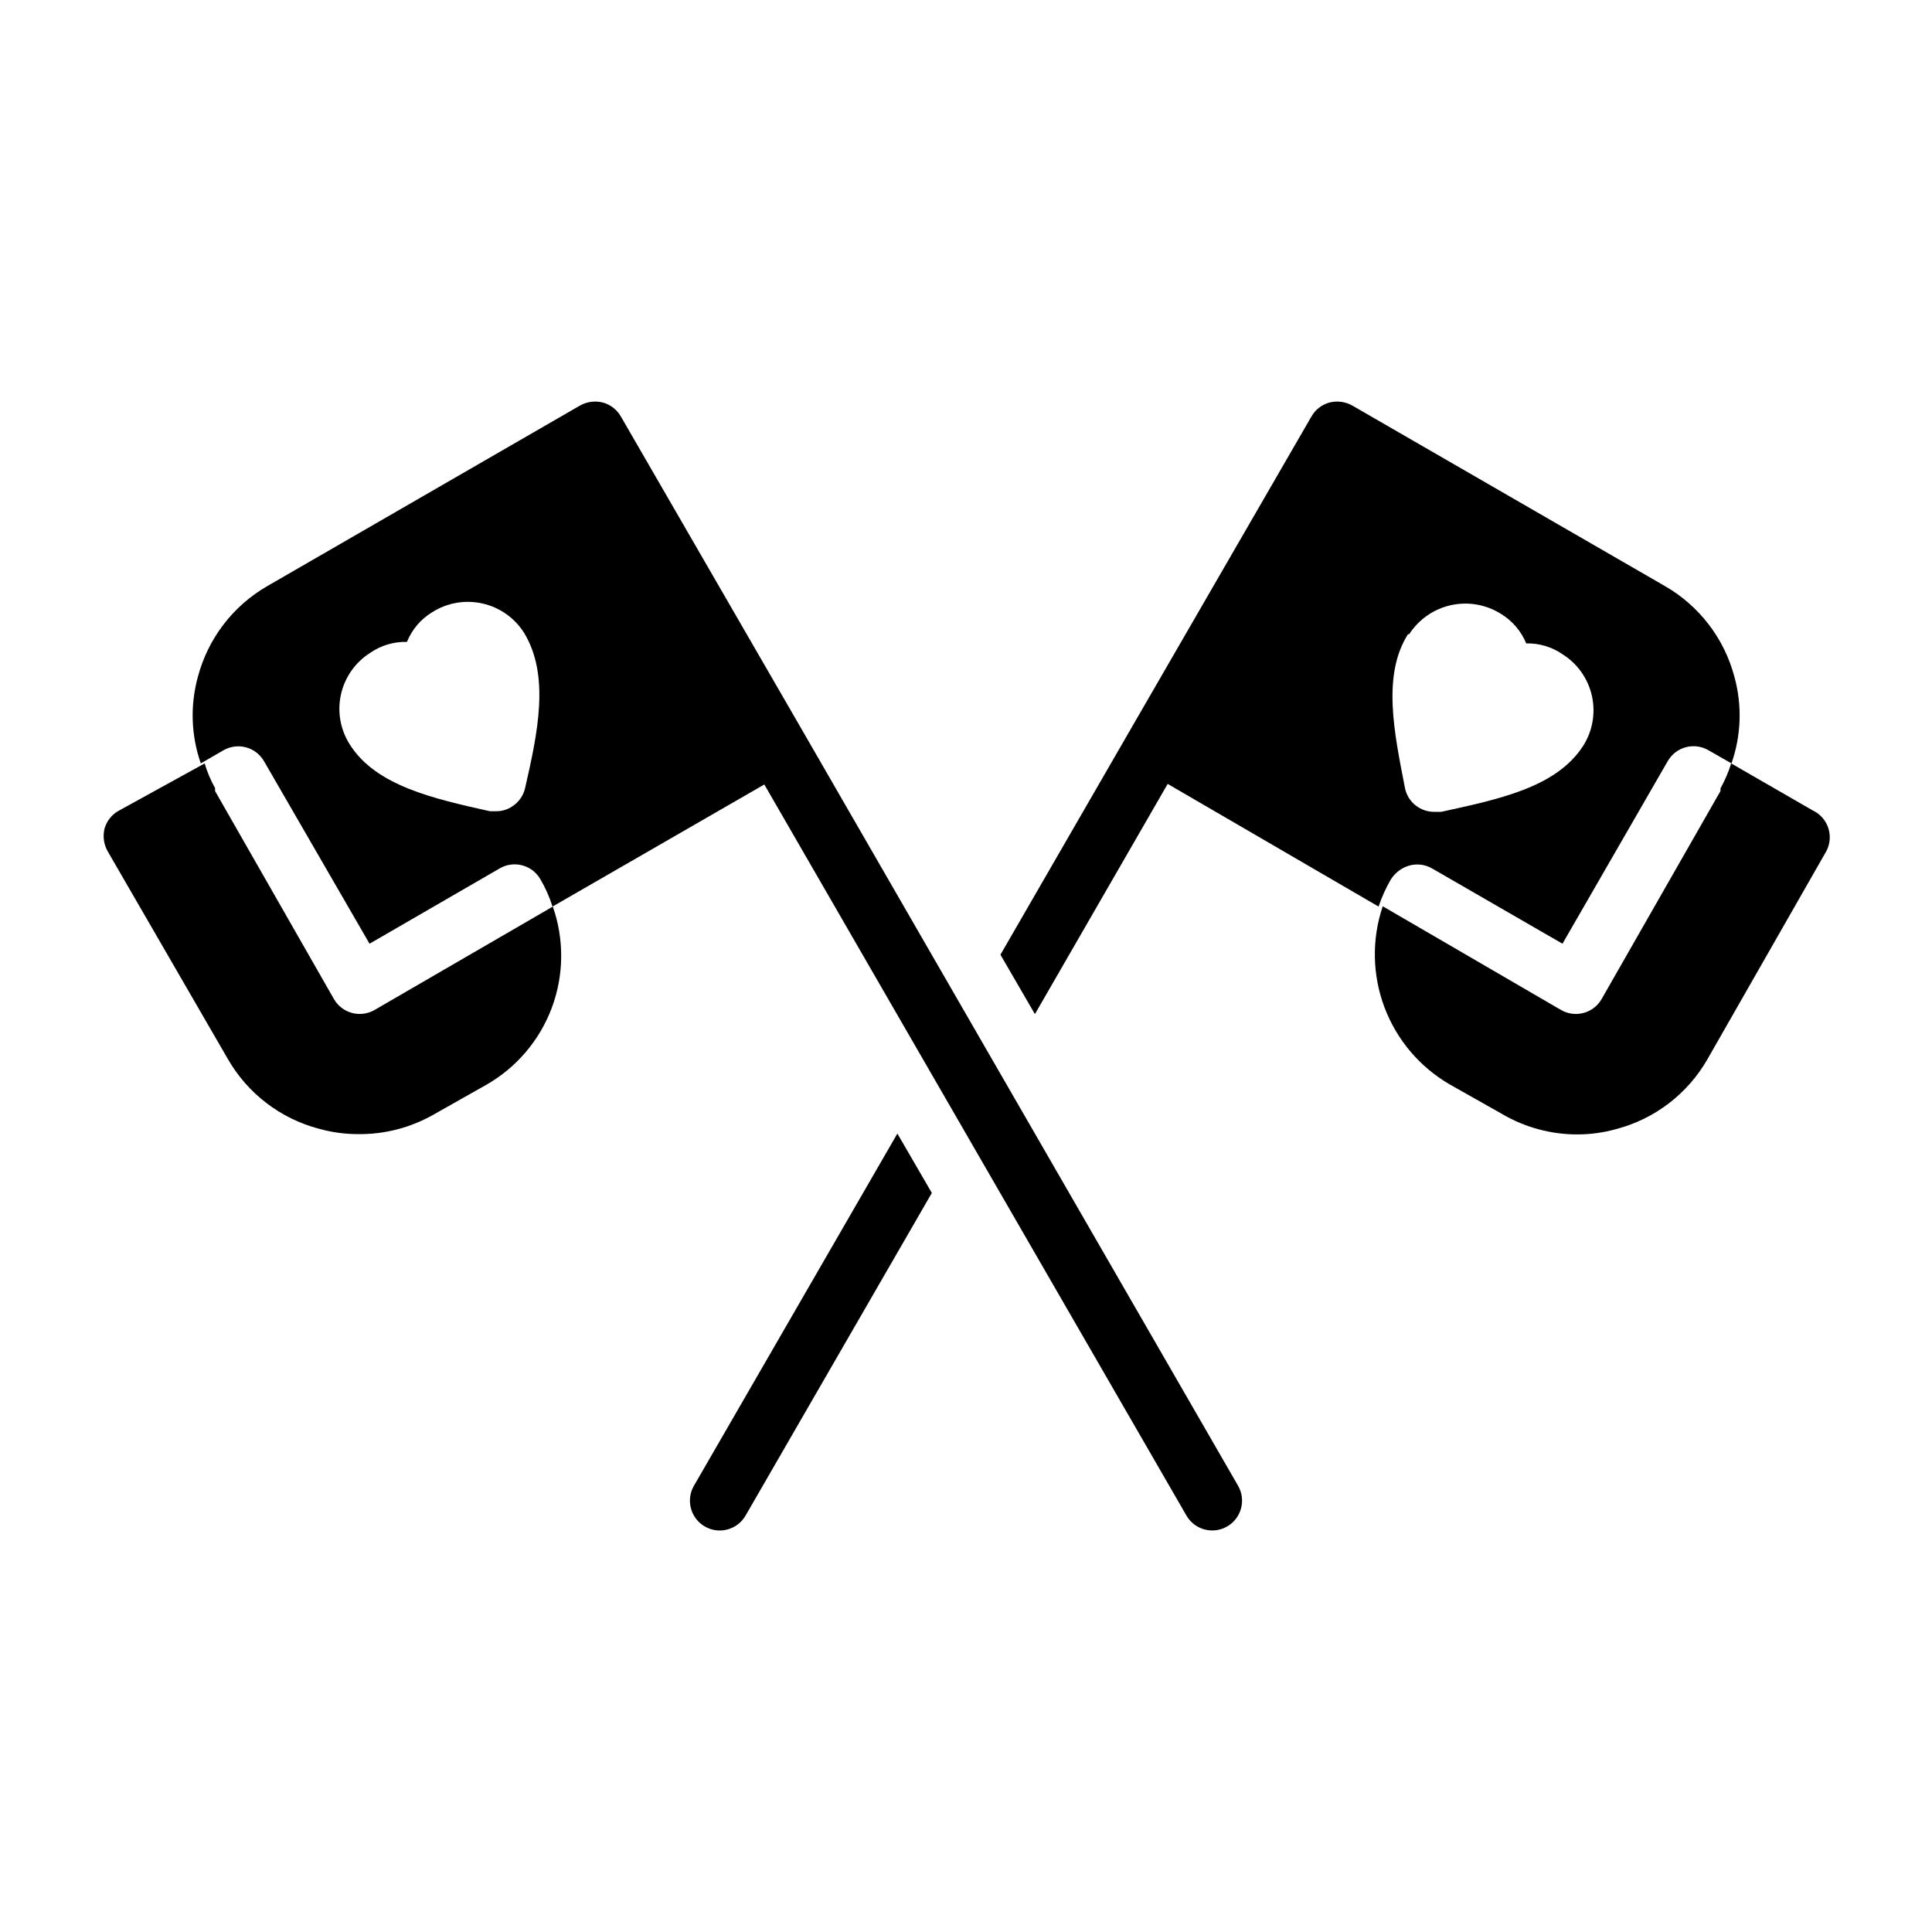<?xml version="1.0" encoding="UTF-8"?>
<!-- Uploaded to: ICON Repo, www.svgrepo.com, Generator: ICON Repo Mixer Tools -->
<svg fill="#000000" width="800px" height="800px" version="1.1" viewBox="144 144 512 512" xmlns="http://www.w3.org/2000/svg">
 <g>
  <path d="m517.45 373.39c2.008-0.566 4.16-0.312 5.984 0.707l34.637 19.996 27.867-48.336v0.004c1.035-1.844 2.773-3.191 4.816-3.742 2.047-0.547 4.223-0.25 6.047 0.828l6.062 3.465h-0.004c2.582-7.379 2.859-15.371 0.789-22.91-2.676-10.168-9.309-18.84-18.422-24.086l-82.891-47.863c-1.824-1.008-3.961-1.289-5.984-0.785-2.031 0.543-3.758 1.875-4.801 3.699l-47.785 82.656-34.637 59.984 9.133 15.742 35.188-61.008 55.891 32.512c0.832-2.492 1.91-4.891 3.231-7.164 1.113-1.789 2.852-3.109 4.879-3.699zm0-61.324c2.519-3.902 6.477-6.664 11.012-7.68 4.535-1.016 9.289-0.207 13.234 2.25 3.043 1.828 5.418 4.59 6.769 7.871 3.453-0.078 6.844 0.941 9.684 2.914 3.945 2.504 6.731 6.481 7.738 11.047 1.004 4.566 0.145 9.344-2.387 13.277-7.164 11.02-22.512 14.09-37.551 17.398h-1.73c-3.777 0.082-7.078-2.527-7.871-6.223-2.836-14.641-6.141-29.91 0.785-40.855z"/>
  <path d="m624.35 358.75-21.57-12.438c-0.715 2.293-1.664 4.512-2.832 6.609v0.707l-31.488 55.105v0.004c-1.039 1.82-2.762 3.152-4.789 3.699-2.023 0.547-4.184 0.262-5.996-0.789l-47.23-27.473h-0.004c-2.945 8.715-2.781 18.184 0.461 26.793 3.242 8.609 9.367 15.832 17.332 20.438l13.934 7.871v0.004c6.019 3.508 12.867 5.356 19.836 5.352 3.488 0 6.957-0.477 10.312-1.418 10.211-2.676 18.918-9.34 24.168-18.5l31.488-55.105v0.004c1.023-1.91 1.219-4.156 0.531-6.215-0.684-2.055-2.188-3.738-4.152-4.648z"/>
  <path d="m171.71 363.55c-0.504 2.023-0.223 4.16 0.785 5.984l31.883 55.105v-0.004c5.25 9.16 13.957 15.824 24.168 18.5 3.356 0.938 6.824 1.418 10.312 1.418 7.035 0.094 13.965-1.703 20.074-5.195l13.934-7.871c8-4.566 14.148-11.793 17.371-20.426 3.219-8.629 3.312-18.117 0.262-26.809l-47.23 27.395h-0.004c-1.812 1.051-3.973 1.336-5.996 0.789-2.027-0.547-3.75-1.879-4.789-3.699l-31.488-55.105v-0.789c-1.16-2.066-2.086-4.258-2.754-6.531l-22.594 12.438c-1.914 0.992-3.336 2.731-3.934 4.801z"/>
  <path d="m356.31 337.02-47.781-82.656c-1.043-1.824-2.773-3.156-4.805-3.699-2.019-0.504-4.156-0.223-5.981 0.785l-82.895 47.863c-9.109 5.246-15.742 13.918-18.418 24.086-2.07 7.539-1.797 15.531 0.785 22.91l5.984-3.465c1.812-1.051 3.973-1.336 5.996-0.789 2.027 0.547 3.75 1.879 4.789 3.703l27.945 48.336 34.559-19.996v-0.004c3.703-2.109 8.414-0.887 10.625 2.758 1.391 2.328 2.5 4.812 3.309 7.398l56.129-32.355 111.86 193.73c2.172 3.781 7 5.086 10.785 2.91 3.781-2.172 5.086-7 2.91-10.785zm-73.133 15.742c-0.445 2.051-1.691 3.836-3.461 4.961-1.234 0.828-2.688 1.266-4.172 1.258h-1.73c-14.801-3.305-30.148-6.691-37.078-17.633-2.531-3.93-3.391-8.711-2.387-13.277 1.004-4.566 3.789-8.543 7.738-11.047 2.859-1.984 6.281-3.004 9.762-2.914 1.32-3.277 3.668-6.039 6.691-7.871 3.945-2.504 8.723-3.336 13.285-2.316 4.562 1.016 8.531 3.805 11.039 7.75 6.926 11.336 3.621 26.605 0.312 41.09z"/>
  <path d="m327.89 537.76c-2.172 3.785-0.871 8.613 2.914 10.785 3.781 2.176 8.609 0.871 10.785-2.91l49.359-85.488-9.133-15.742z"/>
 </g>
</svg>